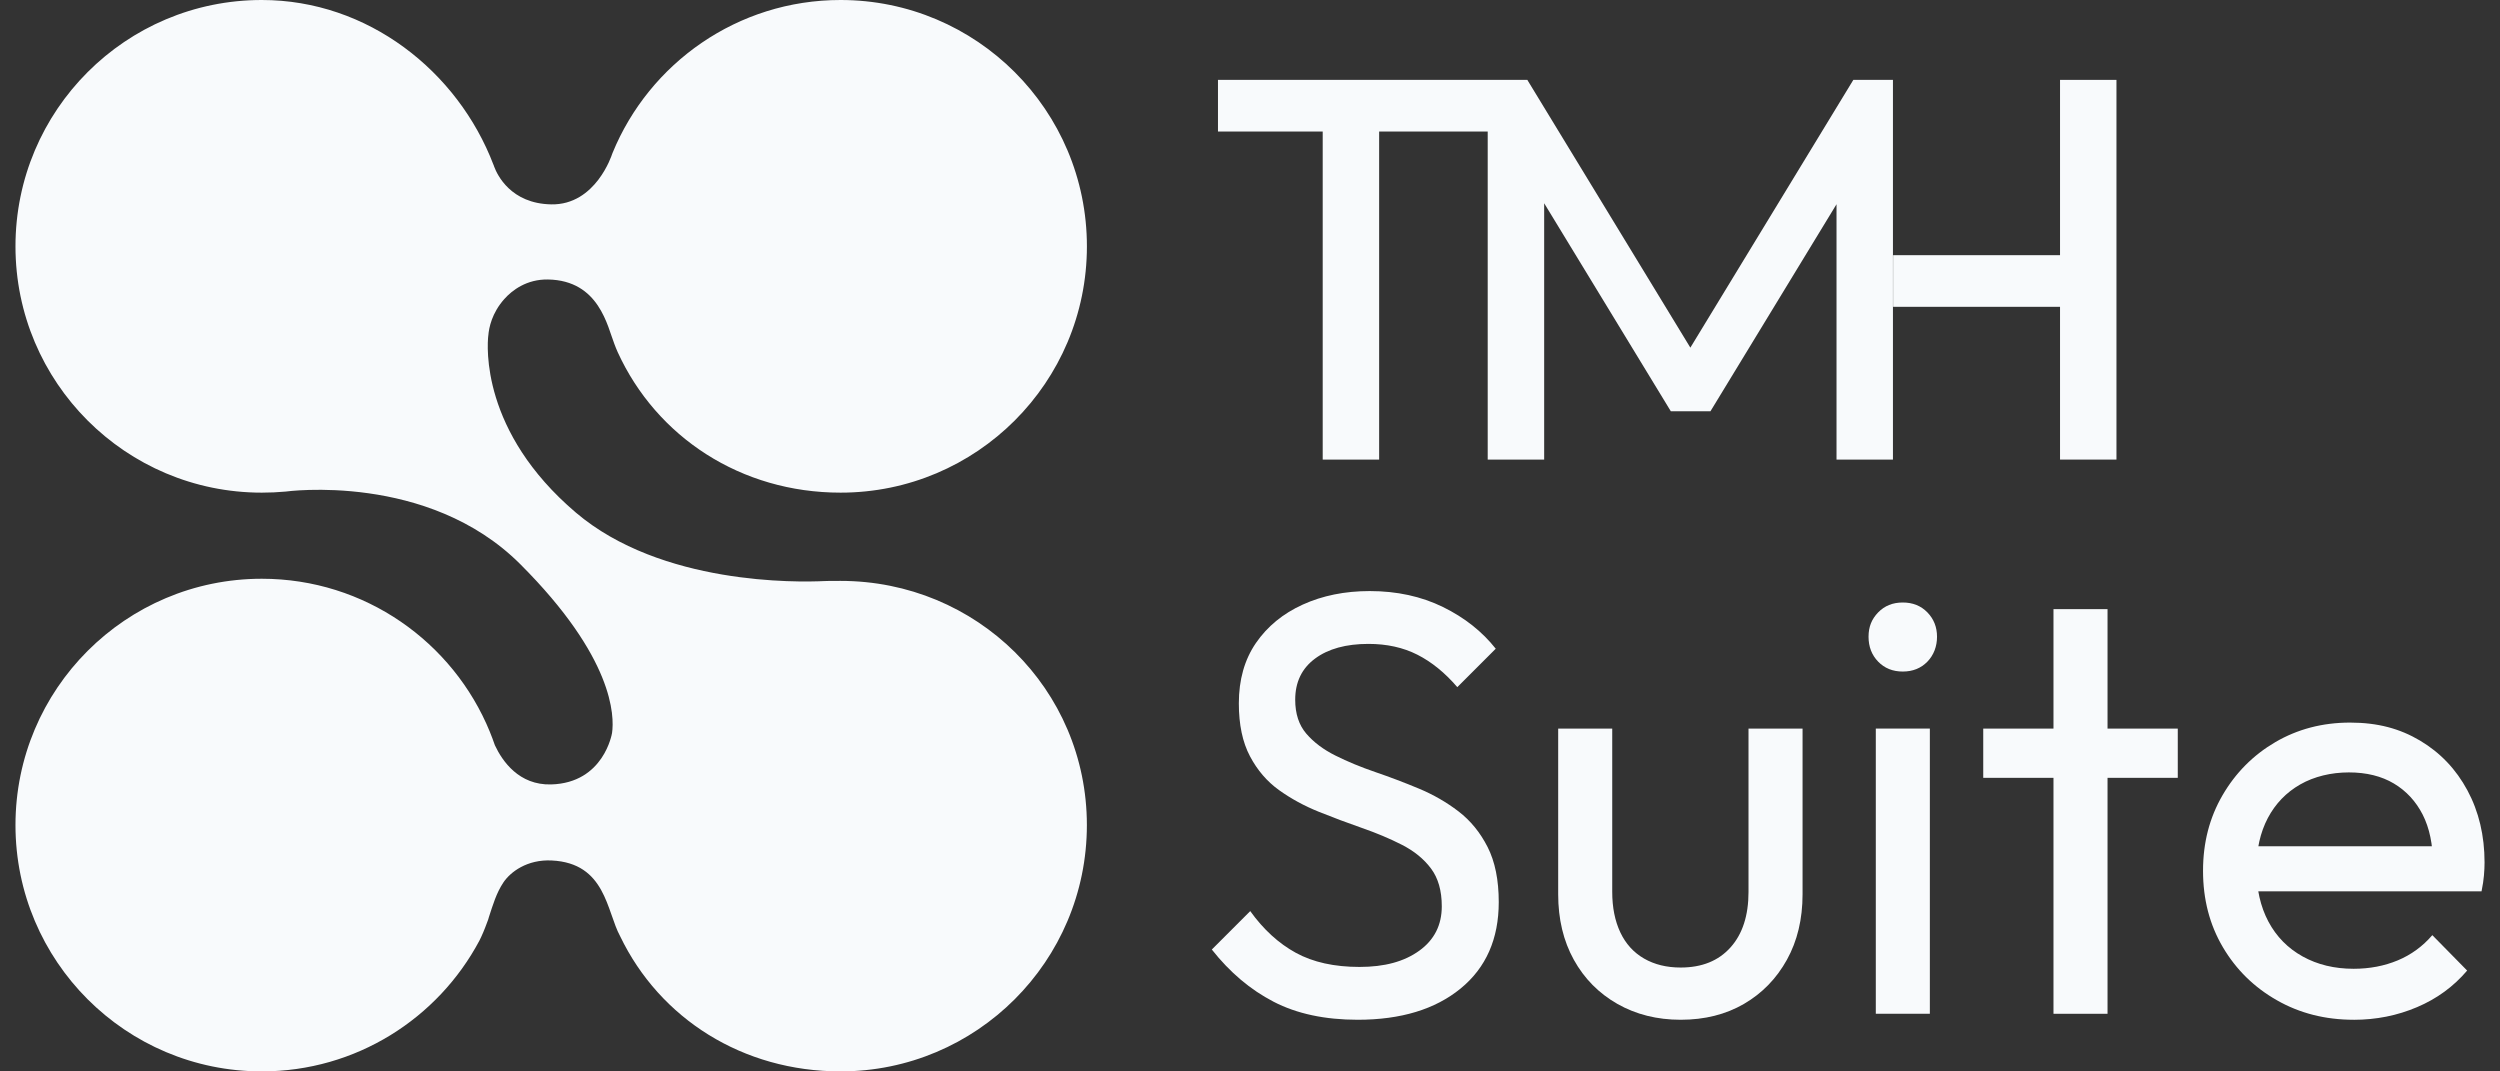 <svg width="84" height="36" viewBox="0 0 84 36" fill="none" xmlns="http://www.w3.org/2000/svg">
<rect x="0" y="0" width="84" height="36" fill="#333333" stroke="none"/>
<g clip-path="url(#clip0_892_20427)">
<path d="M45.619 34.264C44.516 34.264 43.574 34.062 42.794 33.659C42.015 33.256 41.322 32.671 40.717 31.904L42.008 30.613C42.452 31.231 42.963 31.699 43.541 32.015C44.119 32.331 44.832 32.489 45.68 32.489C46.527 32.489 47.182 32.308 47.687 31.944C48.191 31.581 48.444 31.084 48.444 30.452C48.444 29.927 48.323 29.503 48.08 29.18C47.839 28.858 47.512 28.593 47.102 28.384C46.692 28.175 46.244 27.987 45.76 27.819C45.276 27.65 44.792 27.469 44.308 27.274C43.824 27.079 43.38 26.837 42.976 26.548C42.573 26.259 42.246 25.879 41.998 25.408C41.749 24.938 41.625 24.346 41.625 23.633C41.625 22.84 41.816 22.164 42.199 21.605C42.583 21.047 43.107 20.617 43.773 20.314C44.438 20.012 45.188 19.86 46.022 19.86C46.936 19.86 47.756 20.039 48.483 20.395C49.209 20.751 49.8 21.219 50.257 21.797L48.966 23.088C48.549 22.603 48.102 22.241 47.624 21.998C47.147 21.756 46.599 21.635 45.98 21.635C45.227 21.635 44.628 21.8 44.185 22.129C43.741 22.459 43.519 22.919 43.519 23.511C43.519 23.982 43.644 24.362 43.892 24.651C44.141 24.941 44.467 25.186 44.871 25.387C45.274 25.589 45.721 25.774 46.212 25.942C46.703 26.11 47.191 26.295 47.675 26.497C48.159 26.699 48.603 26.954 49.006 27.263C49.41 27.573 49.736 27.972 49.985 28.463C50.234 28.955 50.358 29.57 50.358 30.309C50.358 31.547 49.931 32.515 49.077 33.214C48.223 33.913 47.07 34.264 45.617 34.264L45.619 34.264Z" fill="#F8FAFC"/>
<path d="M56.47 34.264C55.677 34.264 54.968 34.086 54.342 33.73C53.717 33.373 53.23 32.879 52.88 32.247C52.53 31.615 52.355 30.881 52.355 30.048V24.48H54.171V29.967C54.171 30.492 54.262 30.945 54.443 31.329C54.624 31.712 54.89 32.005 55.24 32.207C55.59 32.409 56 32.509 56.47 32.509C57.183 32.509 57.742 32.284 58.145 31.833C58.549 31.383 58.75 30.761 58.75 29.967V24.48H60.566V30.048C60.566 30.882 60.391 31.615 60.041 32.247C59.691 32.879 59.211 33.373 58.599 33.73C57.987 34.086 57.278 34.264 56.47 34.264Z" fill="#F8FAFC"/>
<path d="M63.027 34.062V24.48H64.843V34.062H63.027Z" fill="#F8FAFC"/>
<path d="M66.637 26.135V24.481H73.173V26.135H66.637ZM68.997 34.063V20.467H70.813V34.063H68.997Z" fill="#F8FAFC"/>
<path d="M79.085 34.264C78.129 34.264 77.269 34.046 76.503 33.608C75.736 33.172 75.131 32.577 74.687 31.823C74.243 31.07 74.022 30.216 74.022 29.262C74.022 28.307 74.24 27.473 74.677 26.72C75.114 25.968 75.706 25.372 76.452 24.935C77.198 24.499 78.035 24.279 78.963 24.279C79.891 24.279 80.634 24.481 81.313 24.884C81.992 25.288 82.524 25.846 82.907 26.559C83.29 27.272 83.481 28.079 83.481 28.98C83.481 29.114 83.474 29.259 83.461 29.413C83.448 29.568 83.421 29.747 83.38 29.948H75.291V28.435H82.412L81.746 29.02C81.746 28.375 81.632 27.826 81.404 27.375C81.175 26.925 80.852 26.576 80.436 26.327C80.018 26.078 79.514 25.953 78.923 25.953C78.331 25.953 77.76 26.088 77.288 26.357C76.818 26.626 76.455 27.002 76.199 27.486C75.944 27.971 75.816 28.542 75.816 29.201C75.816 29.86 75.95 30.462 76.219 30.967C76.488 31.471 76.871 31.861 77.369 32.137C77.866 32.413 78.438 32.551 79.083 32.551C79.621 32.551 80.115 32.456 80.566 32.268C81.016 32.08 81.403 31.797 81.726 31.421L82.896 32.611C82.439 33.149 81.877 33.559 81.211 33.841C80.546 34.124 79.837 34.265 79.083 34.265L79.085 34.264Z" fill="#F8FAFC"/>
<path d="M69.217 2.684V8.574H63.609V10.309H69.217V15.442H71.113V2.684H69.217Z" fill="#F8FAFC"/>
<path d="M62.318 2.684H62.272L56.796 11.681L51.318 2.684H51.08H49.987H40.924V4.419H44.443V15.442H46.339V4.419H49.987V15.442H51.884V6.829L56.14 13.819H57.471L61.707 6.862V15.442H63.603V2.684H63.594H62.318Z" fill="#F8FAFC"/>
<path d="M28.242 19.518C28.109 19.518 27.977 19.518 27.845 19.52C27.845 19.52 27.793 19.52 27.695 19.524C26.811 19.567 22.219 19.663 19.349 17.223C16.155 14.507 16.366 11.629 16.407 11.267V11.281C16.427 11.008 16.529 10.517 16.941 10.052C17.21 9.748 17.701 9.379 18.411 9.391C20.135 9.42 20.41 10.971 20.643 11.558C20.693 11.682 20.699 11.711 20.755 11.833C22.061 14.688 24.898 16.553 28.243 16.553C32.814 16.553 36.52 12.848 36.52 8.277C36.52 3.705 32.813 0 28.242 0C24.783 0 21.82 2.121 20.583 5.135C20.576 5.153 20.569 5.17 20.564 5.186V5.185C20.564 5.185 20.023 6.897 18.519 6.867C17.161 6.841 16.706 5.872 16.606 5.603C16.603 5.597 16.601 5.591 16.599 5.585C16.587 5.553 16.582 5.534 16.582 5.534V5.54C15.382 2.391 12.358 0 8.796 0C4.225 0 0.52 3.705 0.52 8.277C0.52 12.848 4.225 16.553 8.796 16.553C9.066 16.553 9.332 16.541 9.594 16.517C9.594 16.517 14.378 15.853 17.481 18.956C20.623 22.098 20.648 24.056 20.564 24.635C20.564 24.633 20.564 24.631 20.564 24.631C20.564 24.631 20.296 26.308 18.519 26.357C17.437 26.387 16.878 25.574 16.628 25.04C16.576 24.889 16.52 24.739 16.459 24.591C16.459 24.59 16.459 24.589 16.459 24.589V24.589C15.225 21.572 12.259 19.446 8.797 19.446C4.225 19.446 0.52 23.152 0.52 27.723C0.52 32.293 4.225 35.999 8.796 35.999C11.963 35.999 14.714 34.221 16.106 31.609C16.141 31.543 16.187 31.441 16.234 31.332C16.236 31.329 16.238 31.325 16.238 31.323C16.261 31.271 16.282 31.218 16.302 31.165C16.344 31.061 16.381 30.964 16.403 30.897C16.413 30.868 16.421 30.839 16.428 30.811C16.562 30.403 16.676 30.008 16.913 29.652C17.15 29.297 17.712 28.872 18.536 28.912C20.357 28.999 20.379 30.619 20.837 31.458C22.17 34.228 24.955 35.999 28.242 35.999C32.813 35.999 36.519 32.294 36.519 27.723C36.519 23.152 32.813 19.518 28.242 19.518Z" fill="#F8FAFC"/>
<path d="M63.933 22.564C63.597 22.564 63.321 22.453 63.106 22.231C62.891 22.009 62.783 21.73 62.783 21.394C62.783 21.057 62.891 20.799 63.106 20.577C63.321 20.355 63.597 20.244 63.933 20.244C64.27 20.244 64.545 20.355 64.761 20.577C64.976 20.799 65.084 21.071 65.084 21.394C65.084 21.716 64.976 22.009 64.761 22.231C64.545 22.453 64.269 22.564 63.933 22.564Z" fill="#F8FAFC"/>
</g>
<defs>
<clipPath id="clip0_892_20427">
<rect width="82.962" height="36" fill="white" transform="translate(0.52)"/>
</clipPath>
</defs>
</svg>
